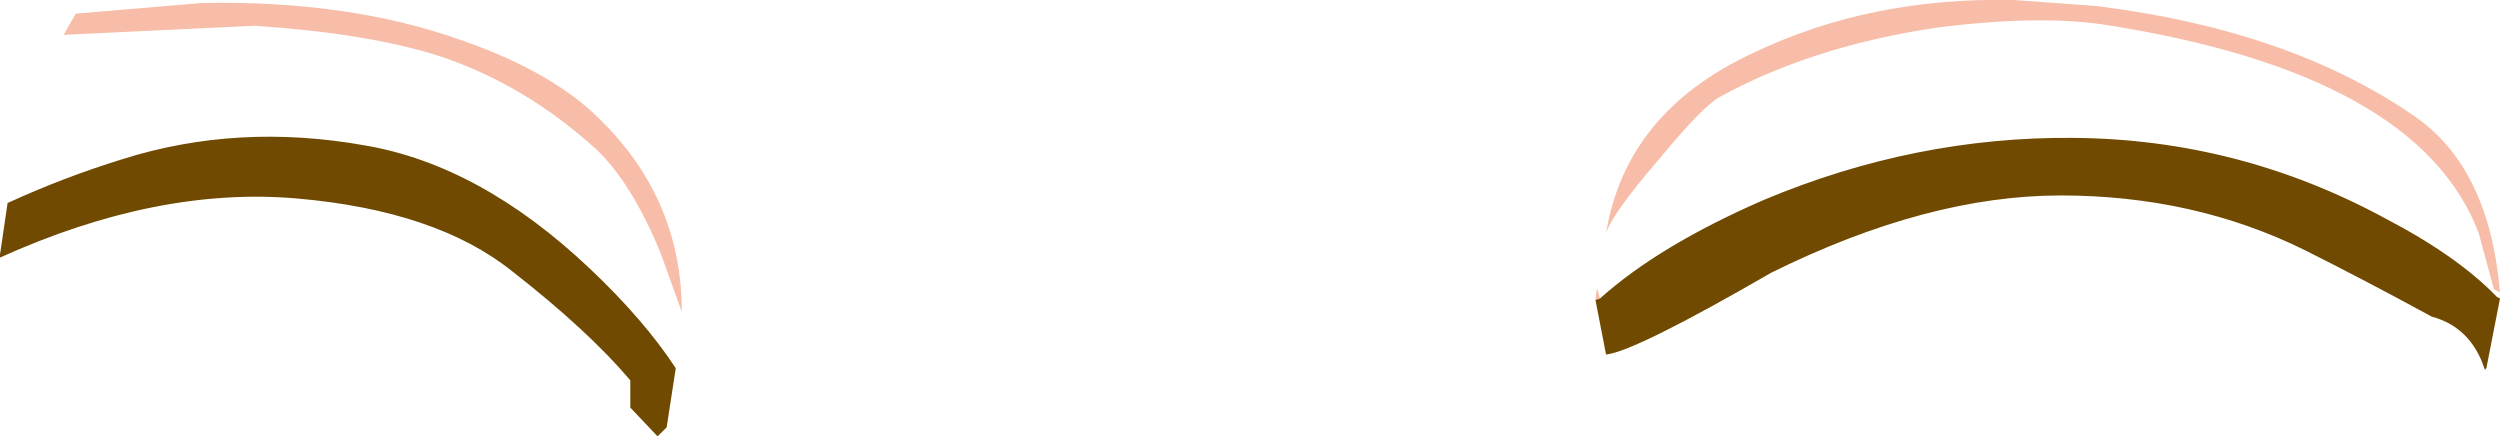 <?xml version="1.0" encoding="UTF-8" standalone="no"?>
<svg xmlns:xlink="http://www.w3.org/1999/xlink" height="14.4px" width="82.5px" xmlns="http://www.w3.org/2000/svg">
  <g transform="matrix(1.0, 0.0, 0.0, 1.0, -1.5, -2.2)">
    <path d="M54.3 12.05 L54.15 12.1 54.2 11.7 54.3 12.05 M81.2 6.05 Q83.65 7.75 84.0 11.85 L83.9 11.8 83.8 11.75 83.3 9.9 Q81.3 4.6 70.85 3.0 68.7 2.7 65.5 3.1 61.35 3.7 58.25 5.4 57.7 5.7 56.25 7.45 54.7 9.25 54.5 9.9 55.15 5.9 59.35 3.95 63.2 2.1 67.95 2.2 L70.7 2.4 Q77.1 3.2 81.2 6.05 M21.2 7.15 Q18.85 5.0 16.0 4.05 13.65 3.3 9.9 3.05 L3.6 3.35 4.0 2.65 8.15 2.3 Q12.95 2.2 16.65 3.5 19.55 4.5 21.1 5.95 24.0 8.65 24.0 12.5 L23.3 10.55 Q22.35 8.25 21.2 7.15" fill="#f7bda8" fill-rule="evenodd" stroke="none"/>
    <path d="M54.3 12.05 Q56.25 10.3 59.7 8.8 64.7 6.7 69.95 6.75 75.4 6.8 80.2 9.4 82.6 10.65 83.9 12.0 L84.0 12.05 83.55 14.35 83.5 14.4 Q83.05 13.0 81.75 12.65 79.45 11.4 77.55 10.45 73.9 8.65 69.5 8.65 65.1 8.65 59.95 11.2 55.45 13.8 54.5 13.9 L54.15 12.1 54.3 12.05 M23.2 16.6 L22.3 15.65 22.3 14.75 Q20.9 13.1 18.4 11.15 15.9 9.15 11.3 8.75 6.7 8.35 1.5 10.7 L1.5 10.6 1.75 8.9 Q3.6 8.05 5.55 7.45 9.35 6.25 13.55 7.0 17.35 7.65 20.95 11.05 22.75 12.75 23.8 14.35 L23.5 16.3 23.2 16.6" fill="#6f4a00" fill-rule="evenodd" stroke="none"/>
  </g>
</svg>

